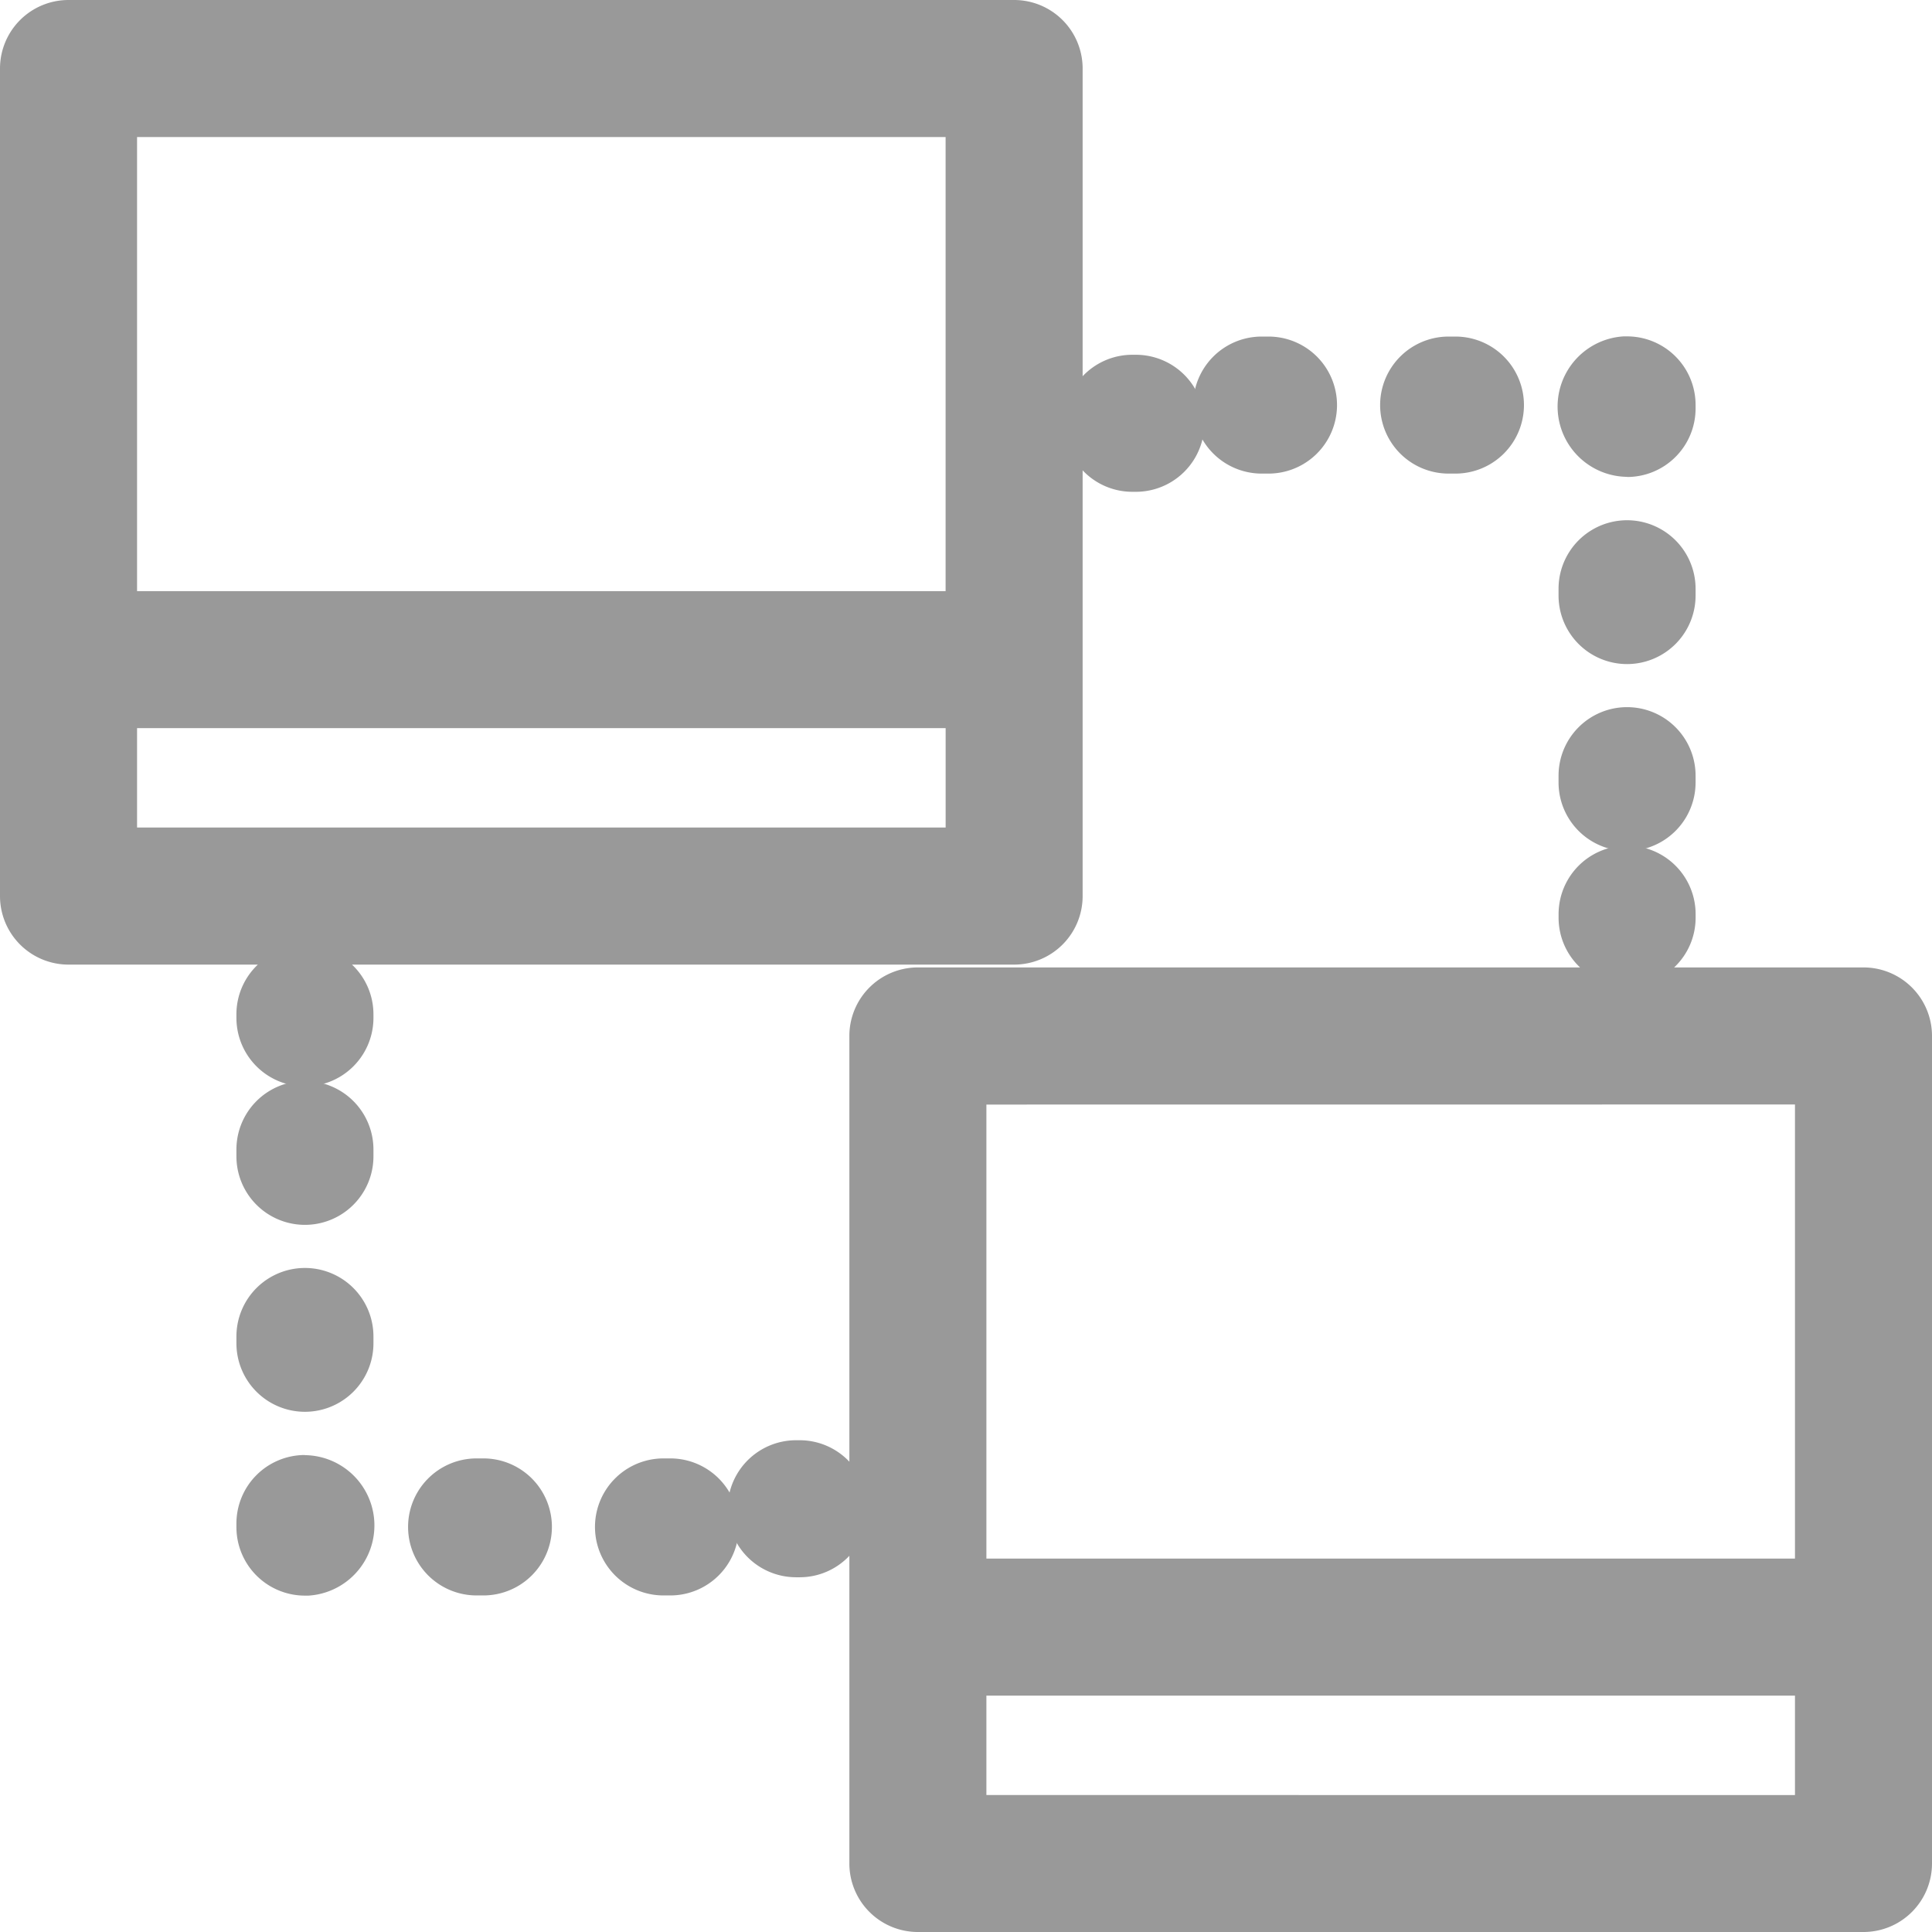 <svg xmlns="http://www.w3.org/2000/svg" width="54" height="54" viewBox="0 0 54 54">
  <g id="connect-svgrepo-com" transform="translate(-0.025)">
    <path id="Path_21329" data-name="Path 21329" d="M152.406,141.367h-5.292a1.907,1.907,0,0,0,.6-1.389v-.1a1.915,1.915,0,0,0-3.83,0v.1a1.908,1.908,0,0,0,.6,1.389H125.976a1.915,1.915,0,0,0-1.915,1.915v11.9a1.908,1.908,0,0,0-1.388-.6h-.1a1.915,1.915,0,0,0,0,3.83h.1a1.908,1.908,0,0,0,1.388-.6v8.6a1.915,1.915,0,0,0,1.915,1.915h26.43a1.915,1.915,0,0,0,1.915-1.915v-23.13A1.915,1.915,0,0,0,152.406,141.367Zm-1.915,3.831v12.692h-22.6V145.2Zm-22.6,19.3v-2.778h22.6V164.5Z" transform="translate(-100.296 -114.327)" fill="#999"/>
    <path id="Path_21330" data-name="Path 21330" d="M186.035,55.757h.19a1.915,1.915,0,1,0,0-3.83h-.19a1.915,1.915,0,0,0,0,3.83Z" transform="translate(-150.745 -42.52)" fill="#999"/>
    <path id="Path_21331" data-name="Path 21331" d="M214.874,55.757h.19a1.915,1.915,0,1,0,0-3.83h-.19a1.915,1.915,0,1,0,0,3.83Z" transform="translate(-174.359 -42.52)" fill="#999"/>
    <path id="Path_21332" data-name="Path 21332" d="M243.808,55.853a1.915,1.915,0,0,0,1.915-1.915v-.1a1.915,1.915,0,0,0-1.915-1.915h-.1a1.965,1.965,0,0,0,.1,3.926Z" transform="translate(-198.306 -42.521)" fill="#999"/>
    <path id="Path_21333" data-name="Path 21333" d="M246.129,82.194a1.915,1.915,0,0,0-3.83,0v.19a1.915,1.915,0,0,0,3.83,0Z" transform="translate(-198.712 -65.738)" fill="#999"/>
    <path id="Path_21334" data-name="Path 21334" d="M244.214,109.122a1.915,1.915,0,0,0-1.915,1.915v.19a1.915,1.915,0,0,0,3.83,0v-.19A1.915,1.915,0,0,0,244.214,109.122Z" transform="translate(-198.712 -89.357)" fill="#999"/>
    <path id="Path_21335" data-name="Path 21335" d="M93.929,225.009h-.19a1.915,1.915,0,0,0,0,3.83h.19a1.915,1.915,0,0,0,0-3.83Z" transform="translate(-75.169 -184.246)" fill="#999"/>
    <path id="Path_21336" data-name="Path 21336" d="M65.09,225.009H64.9a1.915,1.915,0,0,0,0,3.83h.19a1.915,1.915,0,1,0,0-3.83Z" transform="translate(-51.554 -184.246)" fill="#999"/>
    <path id="Path_21337" data-name="Path 21337" d="M36.554,224.508a1.915,1.915,0,0,0-1.915,1.915v.1a1.915,1.915,0,0,0,1.915,1.915h.1a1.965,1.965,0,0,0-.1-3.926Z" transform="translate(-28.006 -183.84)" fill="#999"/>
    <path id="Path_21338" data-name="Path 21338" d="M38.469,168.735a1.915,1.915,0,1,0-3.83,0v.19a1.915,1.915,0,1,0,3.83,0Z" transform="translate(-28.006 -136.605)" fill="#999"/>
    <path id="Path_21339" data-name="Path 21339" d="M36.554,195.663a1.915,1.915,0,0,0-1.915,1.915v.19a1.915,1.915,0,1,0,3.83,0v-.19A1.915,1.915,0,0,0,36.554,195.663Z" transform="translate(-28.006 -160.223)" fill="#999"/>
    <path id="Path_21340" data-name="Path 21340" d="M6.633,28.35v.1a1.915,1.915,0,0,0,3.83,0v-.1a1.908,1.908,0,0,0-.6-1.389H28.37a1.915,1.915,0,0,0,1.915-1.915v-11.9a1.908,1.908,0,0,0,1.388.6h.1a1.915,1.915,0,0,0,0-3.83h-.1a1.908,1.908,0,0,0-1.388.6v-8.6A1.915,1.915,0,0,0,28.37,0H1.94A1.915,1.915,0,0,0,.025,1.915v23.13A1.915,1.915,0,0,0,1.94,26.961H7.232A1.908,1.908,0,0,0,6.633,28.35ZM26.455,3.831V16.522H3.856V3.831ZM3.856,20.352h22.6V23.13H3.856Z" fill="#999"/>
  </g>
</svg>
